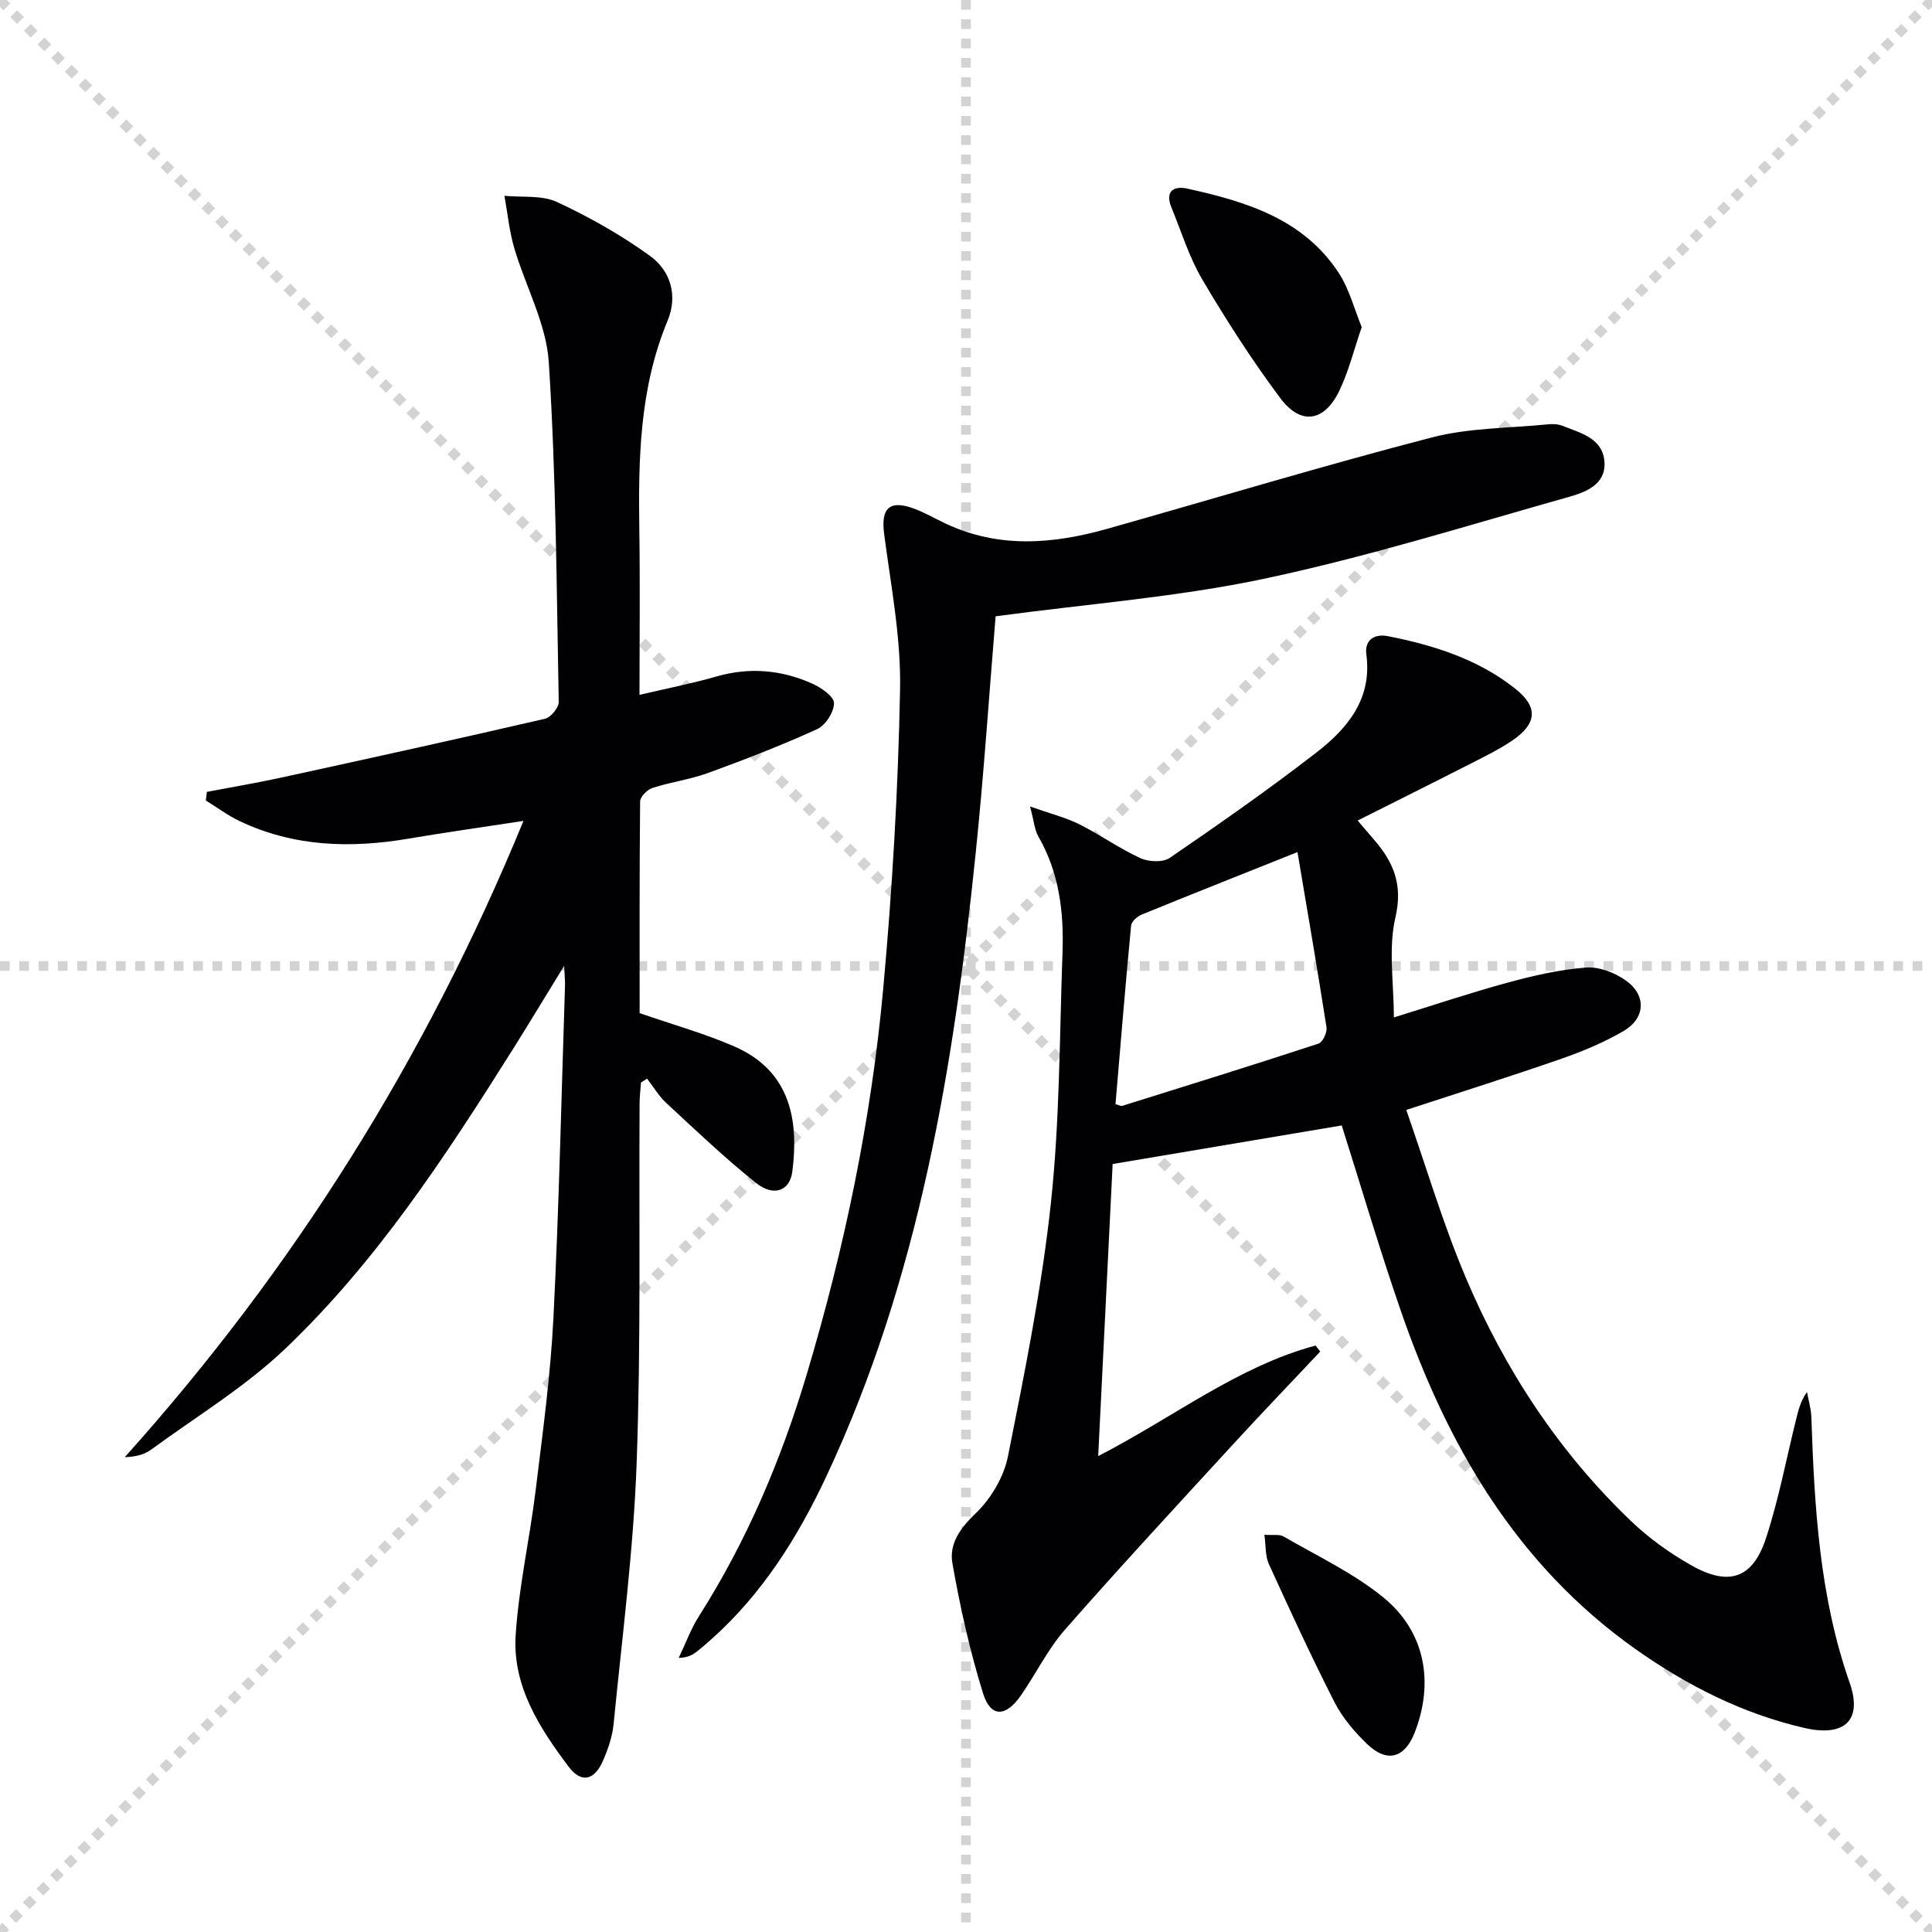 <svg enable-background="new 0 0 400 400" viewBox="0 0 400 400" xmlns="http://www.w3.org/2000/svg"><g stroke="lightgray" stroke-dasharray="1,1" stroke-width="1" transform="scale(2, 2)"><line x1="0" y1="0" x2="200" y2="200"></line><line x1="200" y1="0" x2="0" y2="200"></line><line x1="100" y1="0" x2="100" y2="200"></line><line x1="0" y1="100" x2="200" y2="100"></line></g><g fill="#010103"><path d="m230.36 241c-.96 19.47-1.95 39.46-2.99 60.47 15.77-8.13 28.92-18.58 45.01-22.89.32.42.64.84.96 1.25-6 6.37-12.06 12.68-17.97 19.12-11.7 12.75-23.47 25.45-34.88 38.45-3.58 4.08-6.01 9.16-9.15 13.66-3.15 4.5-6.25 4.55-7.82-.5-2.73-8.8-4.75-17.86-6.34-26.94-.69-3.92 1.56-7.2 4.8-10.28 3.17-3.02 5.86-7.56 6.71-11.84 3.47-17.39 7-34.85 8.89-52.45 1.84-17.16 1.78-34.54 2.4-51.82.3-8.39-.68-16.57-5.01-24.06-.76-1.32-.86-3.02-1.71-6.2 4.28 1.52 7.4 2.29 10.2 3.69 4.3 2.15 8.27 5 12.63 7 1.71.79 4.67.93 6.09-.04 10.28-7.04 20.51-14.19 30.36-21.81 6.45-4.99 11.57-11.11 10.35-20.31-.42-3.15 1.83-4.31 4.45-3.79 9.52 1.87 18.72 4.78 26.42 10.91 4.78 3.8 4.44 7.26-.72 10.74-2.88 1.94-6.06 3.47-9.17 5.05-7.4 3.78-14.84 7.48-22.78 11.47 1.36 1.6 2.49 2.92 3.61 4.23 3.93 4.61 5.75 9.21 4.2 15.86-1.49 6.41-.32 13.44-.32 20.68 8.34-2.58 15.97-5.15 23.72-7.25 5.26-1.43 10.67-2.66 16.08-3.08 2.68-.21 5.92 1.05 8.19 2.65 4.37 3.08 4.13 7.85-.49 10.53-3.99 2.31-8.33 4.14-12.69 5.66-10.31 3.59-20.73 6.87-32.24 10.64 4.11 11.72 7.57 23.49 12.32 34.71 8.05 19.02 19.26 36.12 34.28 50.47 3.69 3.52 7.97 6.59 12.41 9.1 7.8 4.42 12.74 2.74 15.48-5.65 2.62-8 4.19-16.36 6.22-24.55.47-1.89.92-3.79 2.26-5.68.31 1.73.84 3.46.9 5.2.64 18.62 1.67 37.13 7.93 54.99 2.71 7.73-1 11.28-9.34 9.37-12.8-2.94-24.32-8.78-35.01-16.34-24.71-17.5-38.99-42.26-48.62-70.15-4.38-12.67-8.16-25.55-12.19-38.26-15.23 2.56-30.54 5.14-47.43 7.99zm.59-12.39c.79.21 1.13.42 1.38.35 13.57-4.24 27.14-8.46 40.65-12.89.86-.28 1.82-2.31 1.66-3.36-1.88-12.09-3.97-24.15-6.01-36.29-10.83 4.32-21.59 8.58-32.29 12.95-.9.37-2.08 1.44-2.16 2.27-1.18 12.34-2.19 24.7-3.23 36.97z"/><path d="m132.43 209.76c6.95 2.41 13.51 4.23 19.68 6.93 11.76 5.14 13.26 15.63 11.93 25.89-.52 4-3.86 5.25-7.52 2.33-6.48-5.17-12.5-10.93-18.6-16.57-1.54-1.43-2.64-3.33-3.95-5.02-.42.27-.84.54-1.26.8-.1 1.44-.28 2.87-.29 4.31-.15 24.83.29 49.67-.61 74.47-.65 18.05-3.01 36.05-4.77 54.05-.25 2.59-1.16 5.21-2.21 7.62-1.79 4.08-4.5 4.66-7.09 1.22-6.06-8.05-11.64-16.72-10.98-27.21.64-10.06 2.92-20 4.14-30.03 1.45-11.87 3.08-23.75 3.68-35.68 1.16-22.93 1.65-45.89 2.4-68.84.03-.94-.08-1.88-.18-4.07-3.98 6.49-7.28 11.97-10.68 17.38-13.86 22-28.1 43.81-47 61.84-8.34 7.96-18.45 14.08-27.83 20.95-1.38 1.01-3.14 1.49-5.46 1.56 35-39 62.34-82.54 82.55-131.73-8.53 1.31-16.15 2.37-23.72 3.66-12.05 2.06-23.83 1.71-35.07-3.63-2.44-1.16-4.65-2.82-6.97-4.25.07-.6.14-1.19.21-1.79 5.2-.99 10.42-1.87 15.59-3 18.16-3.96 36.32-7.95 54.43-12.14 1.19-.28 2.86-2.31 2.83-3.5-.45-23.45-.55-46.94-2.06-70.33-.52-8-4.84-15.73-7.16-23.66-1.02-3.49-1.37-7.18-2.02-10.78 3.65.36 7.72-.18 10.87 1.28 6.71 3.11 13.26 6.82 19.25 11.15 4.29 3.1 5.82 8.24 3.65 13.45-5.85 14.06-6.06 28.78-5.84 43.63.16 10.96.03 21.93.03 33.81 5.76-1.35 10.91-2.35 15.93-3.8 6.88-1.98 13.5-1.37 19.89 1.5 1.82.82 4.45 2.64 4.45 4.02.01 1.84-1.76 4.59-3.49 5.38-7.37 3.36-14.95 6.29-22.57 9.07-3.73 1.36-7.75 1.88-11.53 3.11-1.08.35-2.54 1.82-2.55 2.79-.15 14.81-.1 29.62-.1 43.83z"/><path d="m206.13 127.6c-1.3 15.67-2.4 32.26-4.1 48.79-4.56 44.41-11.73 88.23-30.89 129.16-5.97 12.76-13.38 24.55-24.05 34.01-.87.77-1.75 1.54-2.66 2.26-.9.71-1.85 1.36-3.91 1.43 1.39-2.89 2.49-5.96 4.2-8.65 9.88-15.55 16.99-32.3 22.26-49.9 7.82-26.13 13.39-52.76 15.87-79.9 1.89-20.66 3.11-41.43 3.5-62.17.2-10.68-1.91-21.42-3.3-32.09-.68-5.2 1.01-7.07 5.93-5.33 2.34.83 4.52 2.11 6.78 3.18 11.04 5.21 22.29 4.26 33.58 1.07 22.34-6.32 44.58-13.04 67.05-18.88 7.75-2.02 16.06-1.92 24.12-2.73.97-.1 2.07-.05 2.96.3 3.83 1.52 8.52 2.61 8.73 7.7.19 4.54-4.03 6.08-7.39 7.03-20.91 5.9-41.71 12.41-62.93 16.91-18.09 3.84-36.71 5.24-55.75 7.81z"/><path d="m281.93 67.72c-1.65 4.8-2.71 9.18-4.62 13.15-3.11 6.49-7.99 7.26-12.26 1.53-5.83-7.81-11.13-16.06-16.09-24.46-2.75-4.65-4.37-9.96-6.43-15-1.37-3.35.45-4.52 3.34-3.88 12.16 2.69 23.99 6.27 31.31 17.46 2.18 3.35 3.2 7.45 4.75 11.2z"/><path d="m261.78 317.76c1.81.13 3.13-.15 3.99.36 6.98 4.06 14.45 7.56 20.64 12.61 8.68 7.08 10.53 17.62 6.49 27.97-2.08 5.33-5.74 6.36-9.9 2.34-2.59-2.5-5.06-5.41-6.69-8.59-4.8-9.42-9.23-19.03-13.62-28.66-.75-1.66-.59-3.73-.91-6.03z"/></g></svg>